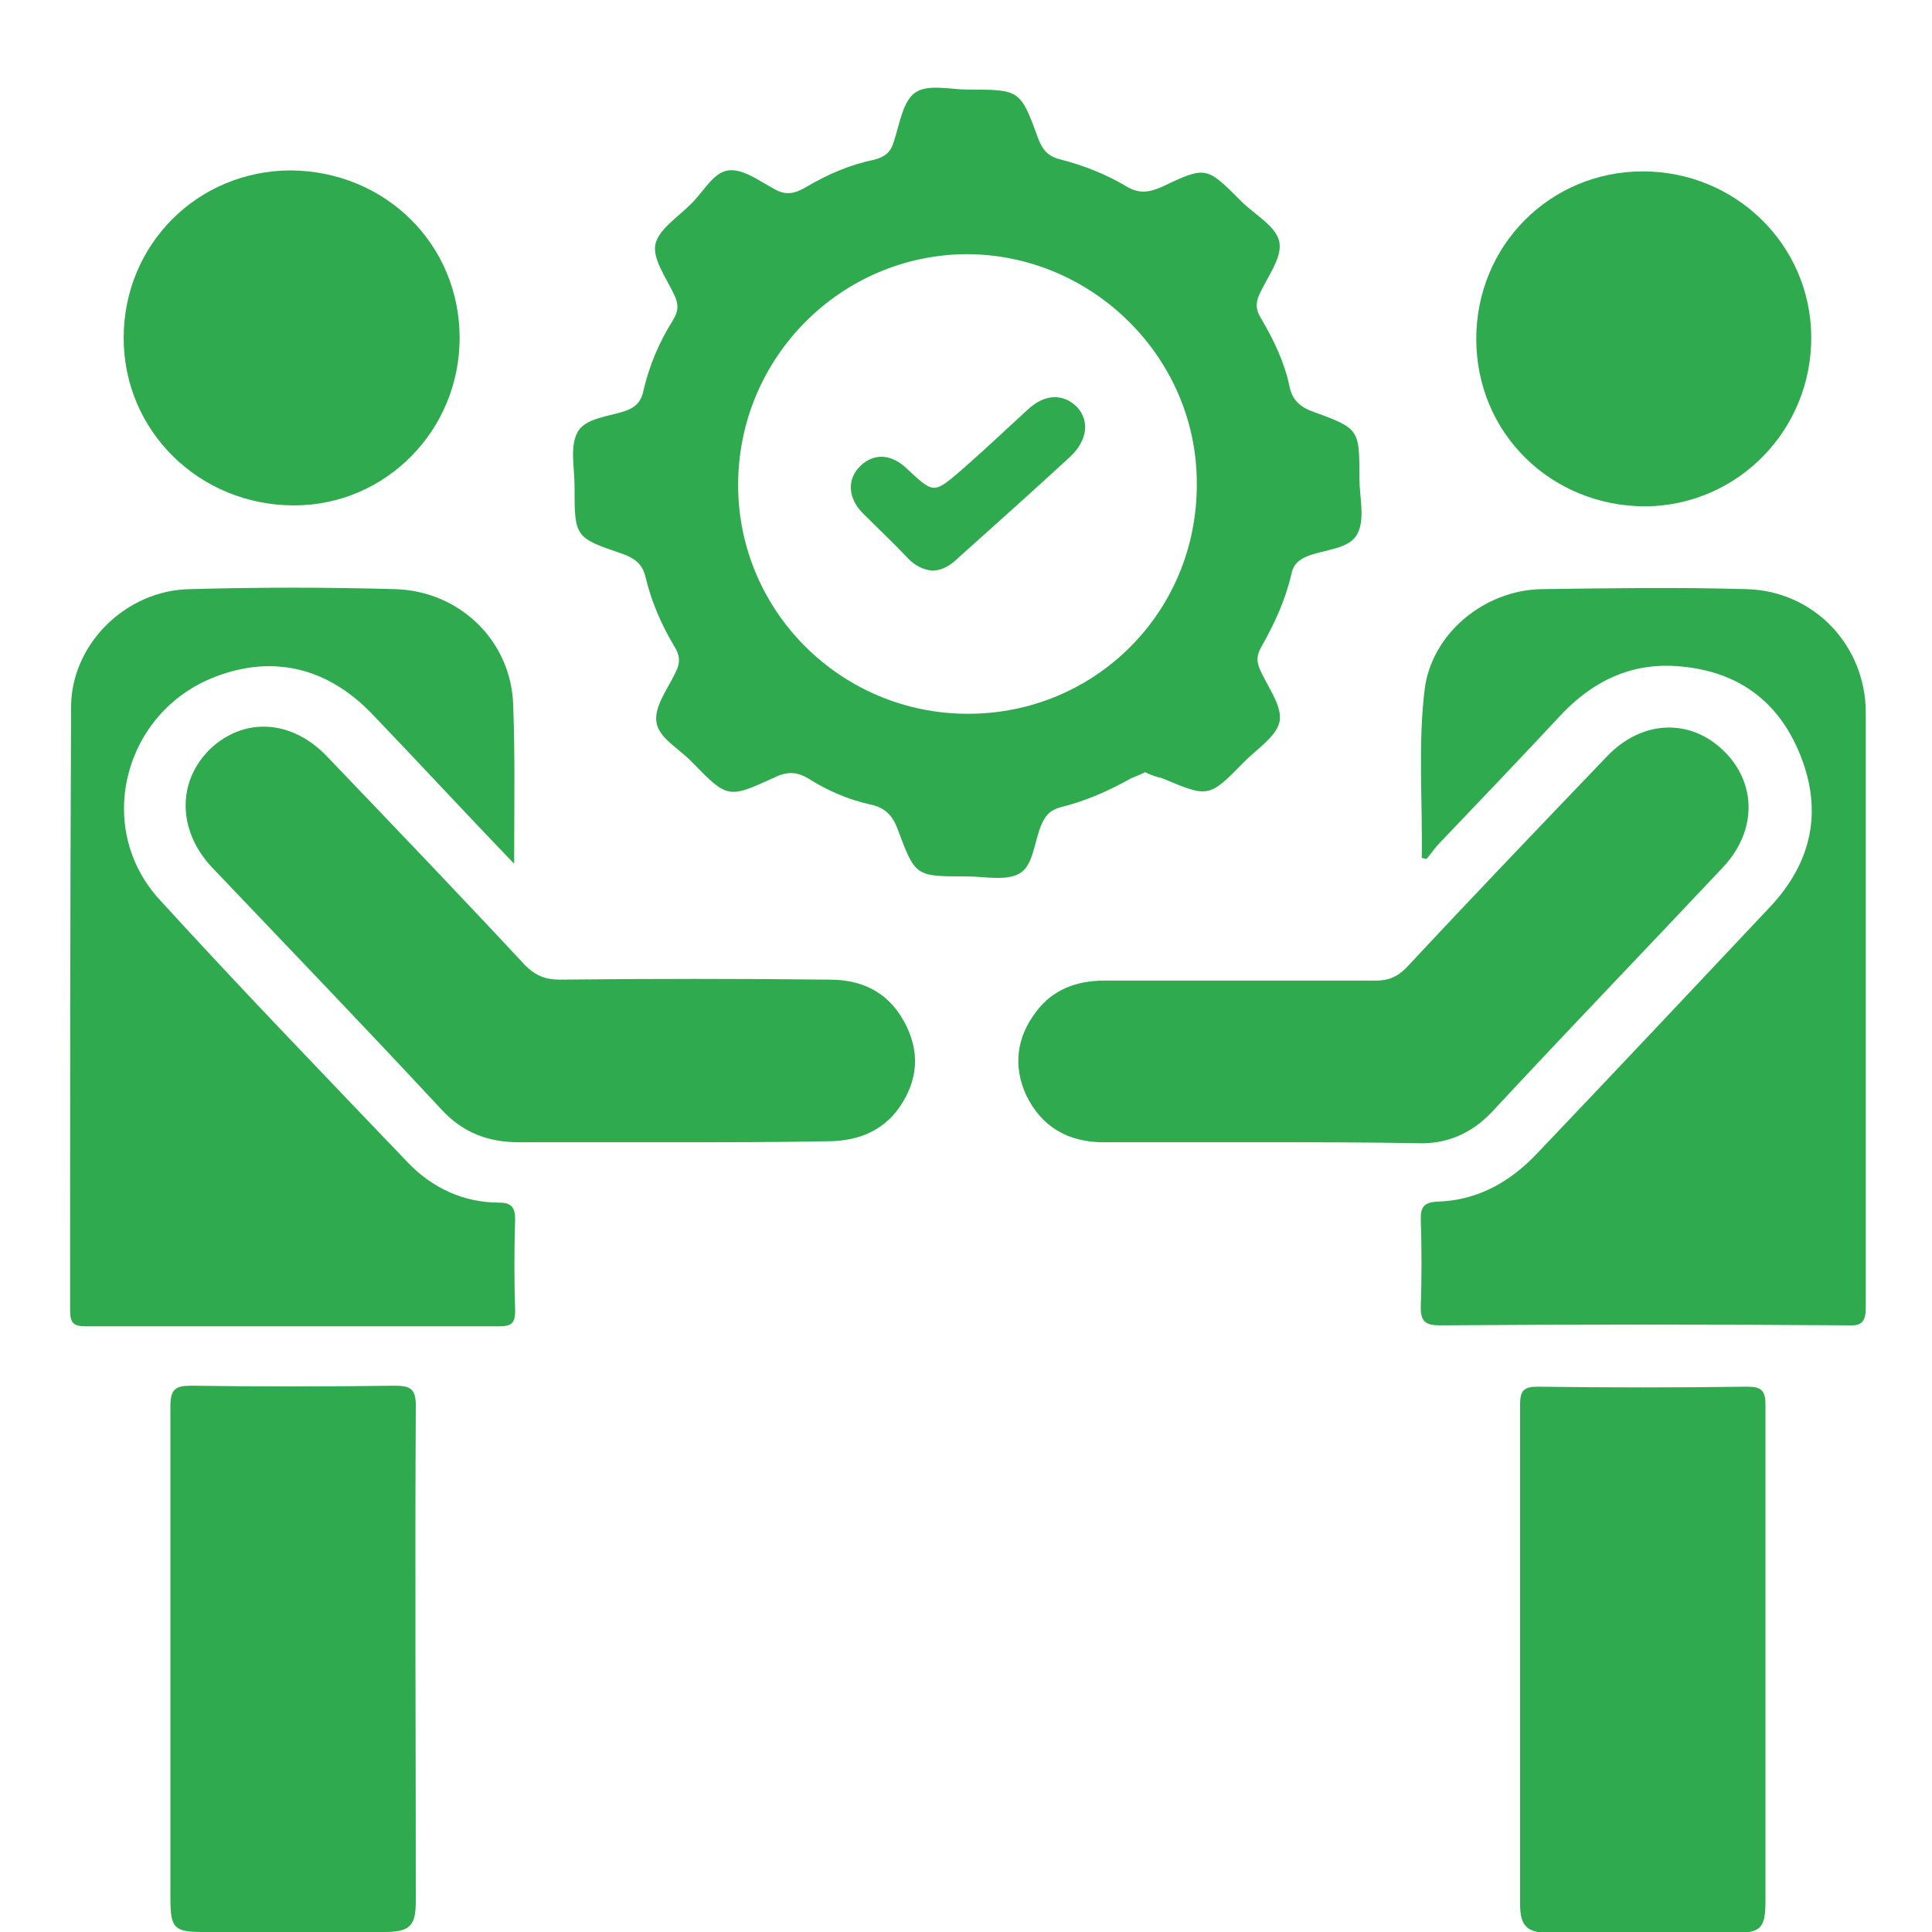 <?xml version="1.0" encoding="utf-8"?>
<!-- Generator: $$$/GeneralStr/196=Adobe Illustrator 27.6.0, SVG Export Plug-In . SVG Version: 6.00 Build 0)  -->
<svg version="1.1" id="Ebene_1" xmlns="http://www.w3.org/2000/svg" xmlns:xlink="http://www.w3.org/1999/xlink" x="0px" y="0px"
	 viewBox="0 0 198.4 198.4" style="enable-background:new 0 0 198.4 198.4;" xml:space="preserve">
<style type="text/css">
	.st0{fill:#2FAA4F;}
</style>
<g>
	<path class="st0" d="M117.6,79.3c-0.4,0.2-0.9,0.4-1.4,0.6c-2.3,1.3-4.8,2.4-7.3,3c-1.1,0.3-1.6,0.9-2,1.9
		c-0.7,1.7-0.8,4.1-2.2,4.9c-1.4,0.8-3.6,0.3-5.5,0.3c-5.2,0-5.2,0-7-4.8c-0.5-1.4-1.3-2.3-2.9-2.6c-2.2-0.5-4.3-1.4-6.2-2.6
		c-1.3-0.8-2.3-0.8-3.7-0.1c-4.6,2.1-4.7,2.1-8.3-1.6c-1.3-1.4-3.5-2.5-3.7-4.2c-0.2-1.6,1.2-3.4,2-5.1c0.5-1,0.4-1.8-0.2-2.7
		c-1.3-2.2-2.3-4.5-2.9-7c-0.3-1.3-1-1.9-2.3-2.4C59,55.2,59,55.2,59,49.9c0-1.9-0.5-4,0.3-5.5c0.8-1.5,3.2-1.6,4.9-2.2
		c1.2-0.4,1.7-1.1,1.9-2.2c0.6-2.5,1.6-4.9,3-7.1c0.6-1,0.6-1.7,0.1-2.7c-0.8-1.7-2.2-3.6-1.9-5.1c0.3-1.5,2.3-2.8,3.6-4.1
		c1.3-1.2,2.3-3.3,3.9-3.5c1.5-0.2,3.2,1.1,4.7,1.9c1.2,0.7,2.1,0.5,3.3-0.2c2.2-1.3,4.5-2.3,7-2.8c1.1-0.3,1.7-0.8,2-1.9
		c0.6-1.8,0.9-4.1,2.2-5c1.3-0.9,3.6-0.3,5.4-0.3c5.3,0,5.4,0,7.2,5c0.5,1.3,1.1,1.9,2.4,2.2c2.3,0.6,4.6,1.5,6.6,2.7
		c1.3,0.8,2.3,0.7,3.7,0.1c4.6-2.2,4.6-2.1,8.2,1.5c1.4,1.4,3.7,2.6,3.9,4.3c0.2,1.6-1.3,3.5-2.1,5.3c-0.4,0.9-0.3,1.6,0.2,2.4
		c1.3,2.2,2.4,4.5,2.9,6.9c0.3,1.5,1.1,2.2,2.5,2.7c4.7,1.7,4.7,1.8,4.7,6.8c0,1.9,0.6,4.2-0.2,5.7c-0.8,1.6-3.3,1.6-5.1,2.3
		c-1,0.4-1.5,0.9-1.7,1.9c-0.6,2.6-1.7,5-3,7.3c-0.6,1-0.6,1.7-0.1,2.7c0.8,1.7,2.2,3.6,1.9,5.1c-0.3,1.5-2.3,2.8-3.6,4.1
		c-3.7,3.8-3.7,3.7-8.5,1.7C118.8,79.8,118.2,79.6,117.6,79.3z M99.4,73.3c13.1,0,23.6-10.5,23.5-23.7c0-12.8-10.6-23.4-23.5-23.5
		c-13,0-23.6,10.6-23.6,23.7C75.8,62.8,86.4,73.3,99.4,73.3z"/>
	<path class="st0" d="M52.8,88.7c-5.2-5.4-9.9-10.5-14.7-15.5c-4.5-4.6-10-6-16-3.7C12.7,73.1,9.6,85,16.4,92.4
		c8.3,9.1,16.9,18,25.5,27c2.5,2.6,5.7,4.1,9.4,4.1c1.2,0,1.6,0.5,1.6,1.7c-0.1,3.1-0.1,6.3,0,9.4c0,1.2-0.3,1.6-1.6,1.6
		c-14.2,0-28.3,0-42.5,0c-1.2,0-1.6-0.3-1.6-1.6c0-20.7,0-41.4,0.1-62c0-6.4,5.6-12,12.2-12.1c7-0.2,14.1-0.2,21.1,0
		c6.6,0.2,11.9,5.3,12.1,11.9C52.9,77.6,52.8,82.8,52.8,88.7z"/>
	<path class="st0" d="M146,88.1c0.1-5.8-0.4-11.6,0.3-17.3c0.7-5.7,6.1-10.2,12-10.3c7-0.1,14.1-0.2,21.1,0
		c6.9,0.2,12.2,5.8,12.2,12.7c0,20.3,0,40.7,0,61c0,1.4-0.3,2-1.8,1.9c-14-0.1-27.9-0.1-41.9,0c-1.4,0-2-0.3-2-1.8
		c0.1-3.1,0.1-6.1,0-9.2c0-1.2,0.4-1.6,1.6-1.7c4.1-0.1,7.4-1.9,10.2-4.8c8.1-8.5,16.1-17,24.1-25.5c4.2-4.5,5.4-9.7,3.1-15.5
		c-2.3-5.8-6.7-8.8-12.8-9.2c-4.6-0.3-8.4,1.5-11.6,4.8c-4.2,4.5-8.4,8.9-12.6,13.3c-0.5,0.5-0.9,1.1-1.4,1.7
		C146.3,88.2,146.1,88.1,146,88.1z"/>
	<path class="st0" d="M17.5,169.7c0-8.4,0-16.9,0-25.3c0-1.7,0.5-2.1,2.1-2.1c7,0.1,14,0.1,20.9,0c1.6,0,2.2,0.3,2.2,2
		c-0.1,17,0,33.9,0,50.9c0,2.6-0.6,3.2-3.3,3.2c-6.2,0-12.4,0-18.6,0c-2.9,0-3.3-0.4-3.3-3.4C17.5,186.6,17.5,178.2,17.5,169.7z"/>
	<path class="st0" d="M181.3,170c0,8.4,0,16.8,0,25.1c0,2.9-0.4,3.4-3.3,3.4c-6.3,0-12.5,0-18.8,0c-2.4,0-3.1-0.7-3.1-3
		c0-17.1,0-34.2,0-51.3c0-1.4,0.4-1.8,1.8-1.8c7.2,0.1,14.4,0.1,21.5,0c1.5,0,1.9,0.4,1.9,1.9C181.3,152.8,181.3,161.4,181.3,170z"
		/>
	<path class="st0" d="M69.1,117.3c-5.3,0-10.5,0-15.8,0c-3.2,0-5.8-1-8-3.4c-7.8-8.4-15.7-16.6-23.6-24.9c-3.5-3.8-3.5-8.8-0.1-12.1
		c3.5-3.3,8.4-3,12,0.8c6.8,7.1,13.6,14.2,20.3,21.4c1.1,1.1,2.1,1.5,3.6,1.5c9.2-0.1,18.5-0.1,27.7,0c3.6,0,6.3,1.5,7.9,4.8
		c1.5,3.1,1,6.1-1.1,8.8c-1.8,2.2-4.3,3-7.1,3C79.7,117.3,74.4,117.3,69.1,117.3z"/>
	<path class="st0" d="M129.7,117.3c-5.5,0-10.9,0-16.4,0c-3.5,0-6.3-1.5-7.9-4.8c-1.4-3-1-6,1-8.6c1.7-2.3,4.2-3.2,7-3.2
		c9.3,0,18.6,0,27.9,0c1.3,0,2.2-0.4,3.1-1.3c6.8-7.3,13.7-14.5,20.6-21.7c3.5-3.7,8.4-4,11.9-0.7c3.5,3.3,3.6,8.3,0,12.1
		c-7.9,8.4-15.9,16.7-23.7,25.1c-2.1,2.2-4.6,3.3-7.6,3.2C140.4,117.3,135.1,117.3,129.7,117.3z"/>
	<path class="st0" d="M47.2,34.7c0,9.5-7.6,17.2-17,17.2c-9.7,0-17.5-7.6-17.5-17.2c0-9.6,7.6-17.2,17.2-17.2
		C39.6,17.6,47.2,25.1,47.2,34.7z"/>
	<path class="st0" d="M151.6,34.8c0-9.6,7.6-17.2,17.1-17.2c9.5,0,17.2,7.5,17.3,16.9c0.1,9.6-7.5,17.4-17,17.5
		C159.3,52,151.6,44.5,151.6,34.8z"/>
	<path class="st0" d="M95.7,58.6c-0.9-0.1-1.7-0.5-2.4-1.2c-1.5-1.6-3.1-3.1-4.7-4.7c-1.6-1.6-1.6-3.6-0.2-4.9
		c1.4-1.3,3.2-1.2,4.8,0.4c2.7,2.5,2.7,2.5,5.5,0.1c2.3-2,4.5-4.1,6.8-6.2c1.8-1.7,3.7-1.7,5.1-0.3c1.3,1.4,1.1,3.4-0.7,5.1
		c-3.8,3.5-7.6,6.9-11.4,10.3C97.7,58,96.8,58.6,95.7,58.6z"/>
</g>
</svg>
